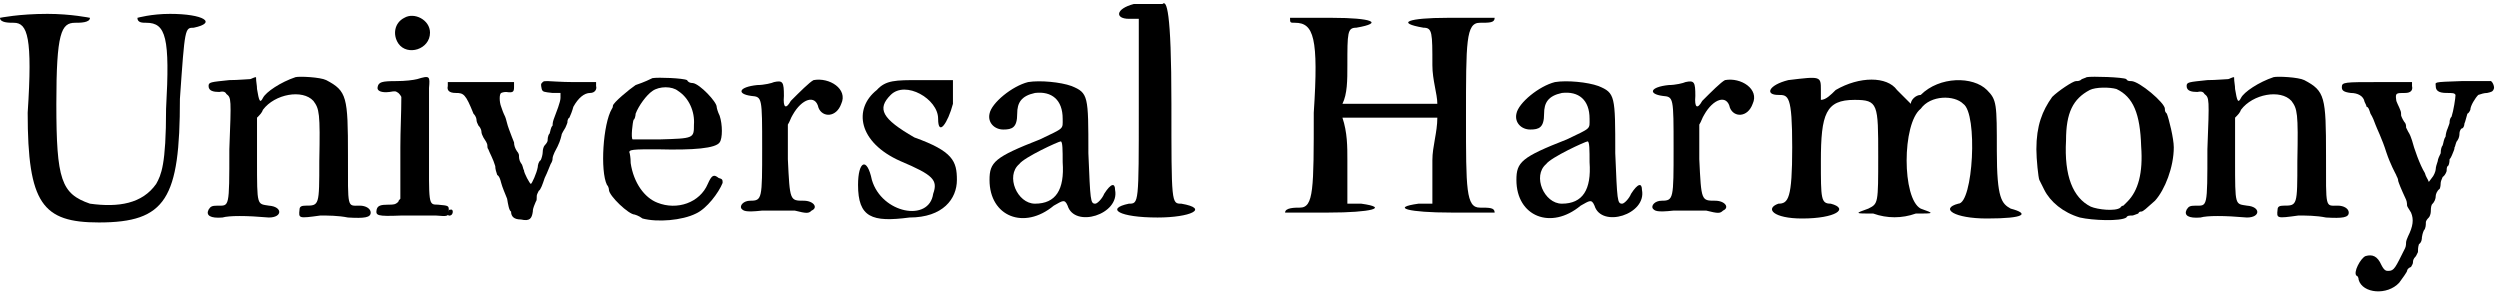 <?xml version='1.0' encoding='utf-8'?>
<svg xmlns="http://www.w3.org/2000/svg" xmlns:xlink="http://www.w3.org/1999/xlink" width="252px" height="30px" viewBox="0 0 2529 301" version="1.1">
<defs>
<path id="gl4372" d="M 0 4 C 0 9 9 9 14 9 C 28 9 33 24 28 100 C 28 192 43 211 100 211 C 168 211 182 187 182 86 C 187 14 187 14 196 14 C 220 9 206 0 172 0 C 153 0 139 4 139 4 C 139 9 144 9 148 9 C 168 9 172 24 168 96 C 168 153 163 163 158 172 C 144 192 120 196 91 192 C 62 182 57 168 57 91 C 57 19 62 9 76 9 C 81 9 91 9 91 4 C 91 4 72 0 48 0 C 19 0 0 4 0 4 z" fill="black"/><!-- width=216 height=216 -->
<path id="gl2336" d="M 93 2 C 78 7 63 17 60 23 C 57 29 56 26 54 14 C 54 10 53 7 53 2 C 51 2 48 4 47 4 C 44 4 35 5 26 5 C 7 7 5 7 5 11 C 5 16 10 17 16 17 C 20 16 22 17 23 19 C 28 23 28 23 26 75 C 26 135 26 132 14 132 C 8 132 7 133 5 136 C 2 142 7 145 19 144 C 26 142 43 142 66 144 C 80 144 80 133 66 132 C 54 130 54 133 54 86 C 54 71 54 57 54 43 C 57 40 59 38 60 35 C 72 19 100 14 111 26 C 117 34 118 38 117 87 C 117 132 117 132 103 132 C 99 132 97 133 97 136 C 96 145 96 145 118 142 C 126 142 136 142 146 144 C 163 145 169 144 169 139 C 169 135 164 132 158 132 C 145 132 146 136 146 81 C 146 22 145 16 124 5 C 118 2 97 1 93 2 z" fill="black"/><!-- width=178 height=152 -->
<path id="gl4373" d="M 30 4 C 20 9 18 21 24 30 C 33 43 56 36 56 19 C 56 6 40 -2 30 4 M 43 66 C 39 67 31 68 22 68 C 7 68 4 69 3 74 C 2 78 7 80 15 79 C 21 78 21 78 24 80 C 25 81 26 82 27 84 C 27 100 26 118 26 135 C 26 152 26 170 26 187 C 25 188 24 189 24 190 C 21 193 19 193 14 193 C 6 193 3 194 2 198 C 1 204 2 205 27 204 C 40 204 56 204 62 204 C 74 205 75 205 75 199 C 75 194 75 194 64 193 C 54 193 55 193 55 134 C 55 108 55 80 55 75 C 56 63 56 62 43 66 z" fill="black"/><!-- width=87 height=212 -->
<path id="gl4374" d="M 98 2 C 96 4 96 4 97 9 C 98 12 99 12 108 13 C 110 13 114 13 116 13 C 116 14 116 16 116 18 C 116 22 112 32 109 40 C 108 43 108 45 108 46 C 106 48 106 51 105 54 C 103 56 103 60 103 61 C 103 62 102 64 100 66 C 99 67 98 70 98 73 C 98 75 97 79 96 81 C 94 82 93 86 93 88 C 92 94 87 105 86 105 C 85 105 79 94 79 91 C 78 90 78 86 76 84 C 74 81 74 78 74 76 C 74 75 73 73 72 72 C 70 69 69 66 69 63 C 68 61 66 55 64 50 C 62 45 61 39 60 37 C 58 33 57 30 56 27 C 54 22 54 14 56 13 C 56 13 58 12 61 12 C 68 13 69 12 69 7 C 69 4 69 3 69 2 C 58 2 48 2 36 2 C 25 2 13 2 2 2 C 2 3 2 4 2 6 C 1 10 3 13 10 13 C 18 13 20 14 28 34 C 31 37 31 40 31 40 C 31 42 32 44 33 46 C 36 49 36 52 36 52 C 36 54 37 56 38 58 C 40 61 42 64 42 66 C 42 67 42 69 43 70 C 44 73 48 80 50 87 C 50 90 51 93 52 96 C 54 97 55 100 56 104 C 57 108 60 115 62 120 C 63 126 64 132 66 133 C 66 138 69 141 76 141 C 85 143 87 140 88 133 C 88 129 90 126 91 123 C 92 122 92 120 92 117 C 92 116 93 114 94 112 C 96 111 98 105 100 99 C 103 93 105 87 106 85 C 108 82 108 80 108 79 C 108 78 109 75 110 73 C 115 64 116 60 117 56 C 117 54 120 50 121 48 C 122 46 123 43 123 43 C 123 42 123 39 125 38 C 126 36 128 31 129 27 C 134 18 140 13 146 13 C 151 13 153 9 152 6 C 152 4 152 3 152 2 C 145 2 137 2 129 2 C 117 2 105 1 103 1 C 100 1 99 1 98 2 M 3 132 C 1 134 2 138 4 137 C 7 137 8 132 6 131 C 4 131 3 131 3 132 z" fill="black"/><!-- width=161 height=149 -->
<path id="gl4375" d="M 56 2 C 54 3 48 6 39 9 C 33 13 16 27 16 30 C 16 30 16 32 15 33 C 6 48 3 96 10 110 C 12 112 12 115 12 115 C 12 121 32 140 38 140 C 38 140 42 141 46 144 C 61 148 86 146 100 139 C 111 134 123 118 127 108 C 127 105 127 104 123 103 C 118 99 116 100 112 109 C 104 128 81 136 61 128 C 48 123 37 108 34 88 C 34 82 33 78 33 78 C 31 74 37 74 61 74 C 98 75 120 73 124 67 C 127 63 127 49 124 40 C 122 36 121 32 121 31 C 121 26 104 8 97 7 C 94 7 92 6 91 4 C 87 2 62 1 56 2 M 82 15 C 93 22 99 36 98 49 C 98 63 98 63 63 64 C 49 64 37 64 36 64 C 34 63 36 46 37 44 C 38 44 39 40 39 38 C 42 30 50 19 56 15 C 63 10 76 10 82 15 z" fill="black"/><!-- width=134 height=153 -->
<path id="gl2323" d="M 76 3 C 72 5 62 15 53 24 C 48 33 45 31 46 19 C 46 5 45 3 36 5 C 34 6 26 8 19 8 C 0 10 -2 17 13 19 C 24 20 24 20 24 72 C 24 123 24 125 12 125 C 5 125 1 130 3 133 C 5 135 6 137 24 135 C 36 135 48 135 57 135 C 69 138 71 138 74 135 C 81 132 76 125 66 125 C 52 125 52 125 50 83 C 50 72 50 60 50 48 C 52 45 53 41 55 38 C 64 22 78 17 81 31 C 85 41 99 41 104 27 C 111 12 92 0 76 3 z" fill="black"/><!-- width=119 height=147 -->
<path id="gl4376" d="M 19 19 C -5 38 0 72 43 91 C 76 105 81 110 76 124 C 72 153 24 144 14 110 C 9 86 0 91 0 115 C 0 148 14 153 52 148 C 86 148 100 129 100 110 C 100 91 96 81 57 67 C 24 48 19 38 33 24 C 48 9 81 28 81 48 C 81 67 91 52 96 33 C 96 24 96 14 96 9 C 86 9 76 9 62 9 C 38 9 28 9 19 19 z" fill="black"/><!-- width=115 height=158 -->
<path id="gl17" d="M 50 2 C 34 6 13 23 11 34 C 9 43 16 50 25 50 C 34 50 39 48 39 34 C 39 23 43 16 57 13 C 74 11 85 20 85 39 C 85 50 87 48 62 60 C 16 78 11 83 11 101 C 11 138 46 152 76 127 C 85 122 87 120 90 127 C 97 150 143 136 138 111 C 138 104 134 104 127 115 C 125 120 120 125 118 125 C 113 125 113 122 111 74 C 111 16 111 13 94 6 C 83 2 62 0 50 2 M 85 83 C 87 111 78 125 57 125 C 39 125 27 97 41 85 C 46 78 81 62 83 62 C 85 62 85 71 85 83 z" fill="black"/><!-- width=150 height=150 -->
<path id="gl4377" d="M 19 4 C 0 9 0 19 14 19 C 19 19 24 19 24 19 C 24 48 24 81 24 110 C 24 206 24 206 14 206 C -10 211 4 220 43 220 C 76 220 96 211 67 206 C 57 206 57 206 57 105 C 57 9 52 0 48 4 C 43 4 28 4 19 4 z" fill="black"/><!-- width=86 height=225 -->
<path id="gl4378" d="M 9 4 C 9 9 9 9 14 9 C 33 9 38 24 33 100 C 33 177 33 196 19 196 C 14 196 4 196 4 201 C 4 201 19 201 48 201 C 91 201 110 196 81 192 C 76 192 72 192 67 192 C 67 177 67 163 67 148 C 67 134 67 120 62 105 C 81 105 96 105 110 105 C 124 105 139 105 158 105 C 158 120 153 134 153 148 C 153 163 153 177 153 192 C 148 192 144 192 139 192 C 110 196 129 201 172 201 C 196 201 216 201 216 201 C 216 196 211 196 201 196 C 187 196 187 177 187 105 C 187 28 187 9 201 9 C 211 9 216 9 216 4 C 216 4 196 4 168 4 C 129 4 115 9 144 14 C 153 14 153 19 153 52 C 153 67 158 81 158 91 C 139 91 124 91 110 91 C 96 91 81 91 62 91 C 67 81 67 67 67 52 C 67 19 67 14 76 14 C 105 9 91 4 52 4 C 24 4 9 4 9 4 z" fill="black"/><!-- width=220 height=211 -->
<path id="gl17" d="M 50 2 C 34 6 13 23 11 34 C 9 43 16 50 25 50 C 34 50 39 48 39 34 C 39 23 43 16 57 13 C 74 11 85 20 85 39 C 85 50 87 48 62 60 C 16 78 11 83 11 101 C 11 138 46 152 76 127 C 85 122 87 120 90 127 C 97 150 143 136 138 111 C 138 104 134 104 127 115 C 125 120 120 125 118 125 C 113 125 113 122 111 74 C 111 16 111 13 94 6 C 83 2 62 0 50 2 M 85 83 C 87 111 78 125 57 125 C 39 125 27 97 41 85 C 46 78 81 62 83 62 C 85 62 85 71 85 83 z" fill="black"/><!-- width=150 height=150 -->
<path id="gl2323" d="M 76 3 C 72 5 62 15 53 24 C 48 33 45 31 46 19 C 46 5 45 3 36 5 C 34 6 26 8 19 8 C 0 10 -2 17 13 19 C 24 20 24 20 24 72 C 24 123 24 125 12 125 C 5 125 1 130 3 133 C 5 135 6 137 24 135 C 36 135 48 135 57 135 C 69 138 71 138 74 135 C 81 132 76 125 66 125 C 52 125 52 125 50 83 C 50 72 50 60 50 48 C 52 45 53 41 55 38 C 64 22 78 17 81 31 C 85 41 99 41 104 27 C 111 12 92 0 76 3 z" fill="black"/><!-- width=119 height=147 -->
<path id="gl4379" d="M 24 4 C 4 9 0 19 14 19 C 24 19 28 19 28 72 C 28 124 24 129 14 129 C 0 134 9 144 38 144 C 72 144 86 134 67 129 C 57 129 57 124 57 86 C 57 38 62 24 91 24 C 115 24 115 28 115 81 C 115 129 115 129 105 134 C 91 139 91 139 110 139 C 124 144 139 144 153 139 C 172 139 172 139 158 134 C 139 124 139 48 158 33 C 168 19 192 19 201 28 C 216 38 211 129 196 129 C 177 134 192 144 225 144 C 264 144 268 139 249 134 C 240 129 235 124 235 76 C 235 28 235 24 225 14 C 211 0 177 0 158 19 C 153 19 148 24 148 28 C 144 24 139 19 134 14 C 124 0 96 0 72 14 C 67 19 62 24 57 24 C 57 24 57 19 57 14 C 57 0 57 0 24 4 z" fill="black"/><!-- width=268 height=148 -->
<path id="gl4380" d="M 57 2 C 57 2 55 3 52 4 C 50 6 48 6 46 6 C 43 6 28 16 22 22 C 12 36 6 51 6 75 C 6 85 8 104 9 106 C 10 108 12 112 14 116 C 20 128 33 139 50 144 C 63 147 91 148 97 144 C 98 142 100 142 103 142 C 104 142 106 141 109 140 C 110 138 111 138 112 138 C 114 138 117 135 126 127 C 136 116 145 93 145 73 C 145 64 140 44 138 39 C 136 37 136 36 136 34 C 136 28 110 6 102 6 C 100 6 98 6 97 4 C 94 2 62 1 57 2 M 87 14 C 104 22 111 39 112 72 C 114 99 109 117 98 128 C 97 129 94 132 94 132 C 94 132 92 132 91 134 C 86 138 68 136 61 133 C 43 124 34 102 36 66 C 36 38 43 24 60 15 C 66 12 80 12 87 14 z" fill="black"/><!-- width=154 height=154 -->
<path id="gl2336" d="M 93 2 C 78 7 63 17 60 23 C 57 29 56 26 54 14 C 54 10 53 7 53 2 C 51 2 48 4 47 4 C 44 4 35 5 26 5 C 7 7 5 7 5 11 C 5 16 10 17 16 17 C 20 16 22 17 23 19 C 28 23 28 23 26 75 C 26 135 26 132 14 132 C 8 132 7 133 5 136 C 2 142 7 145 19 144 C 26 142 43 142 66 144 C 80 144 80 133 66 132 C 54 130 54 133 54 86 C 54 71 54 57 54 43 C 57 40 59 38 60 35 C 72 19 100 14 111 26 C 117 34 118 38 117 87 C 117 132 117 132 103 132 C 99 132 97 133 97 136 C 96 145 96 145 118 142 C 126 142 136 142 146 144 C 163 145 169 144 169 139 C 169 135 164 132 158 132 C 145 132 146 136 146 81 C 146 22 145 16 124 5 C 118 2 97 1 93 2 z" fill="black"/><!-- width=178 height=152 -->
<path id="gl4608" d="M 124 1 C 94 2 98 2 98 6 C 98 10 100 13 109 13 C 115 13 117 13 118 15 C 118 18 116 31 114 37 C 112 39 112 42 112 43 C 112 44 111 46 110 49 C 109 51 108 55 108 57 C 106 60 106 63 105 66 C 104 67 103 70 103 74 C 102 76 100 80 100 82 C 99 85 98 88 98 90 C 98 92 96 97 94 99 C 93 100 92 102 91 103 C 90 100 88 98 87 94 C 82 86 76 69 74 61 C 73 58 72 55 70 52 C 69 50 68 48 68 48 C 68 46 68 44 66 42 C 64 39 63 36 63 36 C 63 34 63 32 62 30 C 61 27 58 22 58 20 C 57 13 58 13 67 13 C 73 13 75 10 74 6 C 74 4 74 3 74 2 C 63 2 51 2 40 2 C 6 2 3 2 3 7 C 3 10 4 12 12 13 C 19 13 25 16 26 22 C 27 24 28 26 28 27 C 30 27 31 31 32 34 C 34 37 36 42 37 45 C 38 48 44 60 48 73 C 52 85 57 94 58 96 C 58 97 60 99 60 102 C 61 105 62 108 68 121 C 69 123 69 127 69 127 C 69 128 72 132 73 134 C 76 141 75 148 70 158 C 69 160 68 163 68 164 C 68 165 68 168 67 170 C 57 190 56 193 50 193 C 48 193 46 193 43 187 C 39 178 34 176 27 178 C 22 180 14 195 18 198 C 19 198 20 200 20 202 C 24 216 49 218 61 205 C 64 201 69 194 69 193 C 69 192 70 190 73 189 C 74 187 75 186 75 184 C 75 183 75 181 78 178 C 79 176 80 174 80 174 C 80 172 80 169 81 166 C 84 164 84 160 84 159 C 84 158 85 154 86 152 C 88 150 88 146 88 144 C 88 142 90 140 91 139 C 92 138 93 135 93 133 C 93 132 93 128 94 126 C 97 123 98 120 98 117 C 98 116 99 112 102 110 C 103 108 103 104 103 104 C 103 103 104 100 105 98 C 108 96 109 92 109 92 C 109 91 109 88 110 87 C 111 87 112 84 112 80 C 114 78 115 74 116 72 C 117 70 117 68 117 68 C 118 67 118 63 120 61 C 122 58 122 55 122 54 C 122 52 123 50 124 49 C 126 49 127 46 127 44 C 128 42 129 37 130 34 C 132 33 133 30 133 30 C 133 26 138 18 141 15 C 144 14 147 13 150 13 C 154 12 156 12 157 8 C 157 4 154 0 153 1 C 152 1 140 1 124 1 z" fill="black"/><!-- width=163 height=220 -->
</defs>
<use xlink:href="#gl4372" x="0" y="14"/>
<use xlink:href="#gl2336" x="206" y="76"/>
<use xlink:href="#gl4373" x="379" y="14"/>
<use xlink:href="#gl4374" x="451" y="81"/>
<use xlink:href="#gl4375" x="604" y="77"/>
<use xlink:href="#gl2323" x="747" y="78"/>
<use xlink:href="#gl4376" x="868" y="72"/>
<use xlink:href="#gl17" x="990" y="81"/>
<use xlink:href="#gl4377" x="1128" y="0"/>
<use xlink:href="#gl4378" x="1296" y="14"/>
<use xlink:href="#gl17" x="1523" y="81"/>
<use xlink:href="#gl2323" x="1669" y="78"/>
<use xlink:href="#gl4379" x="1785" y="77"/>
<use xlink:href="#gl4380" x="2054" y="76"/>
<use xlink:href="#gl2336" x="2207" y="76"/>
<use xlink:href="#gl4608" x="2366" y="81"/>
</svg>
